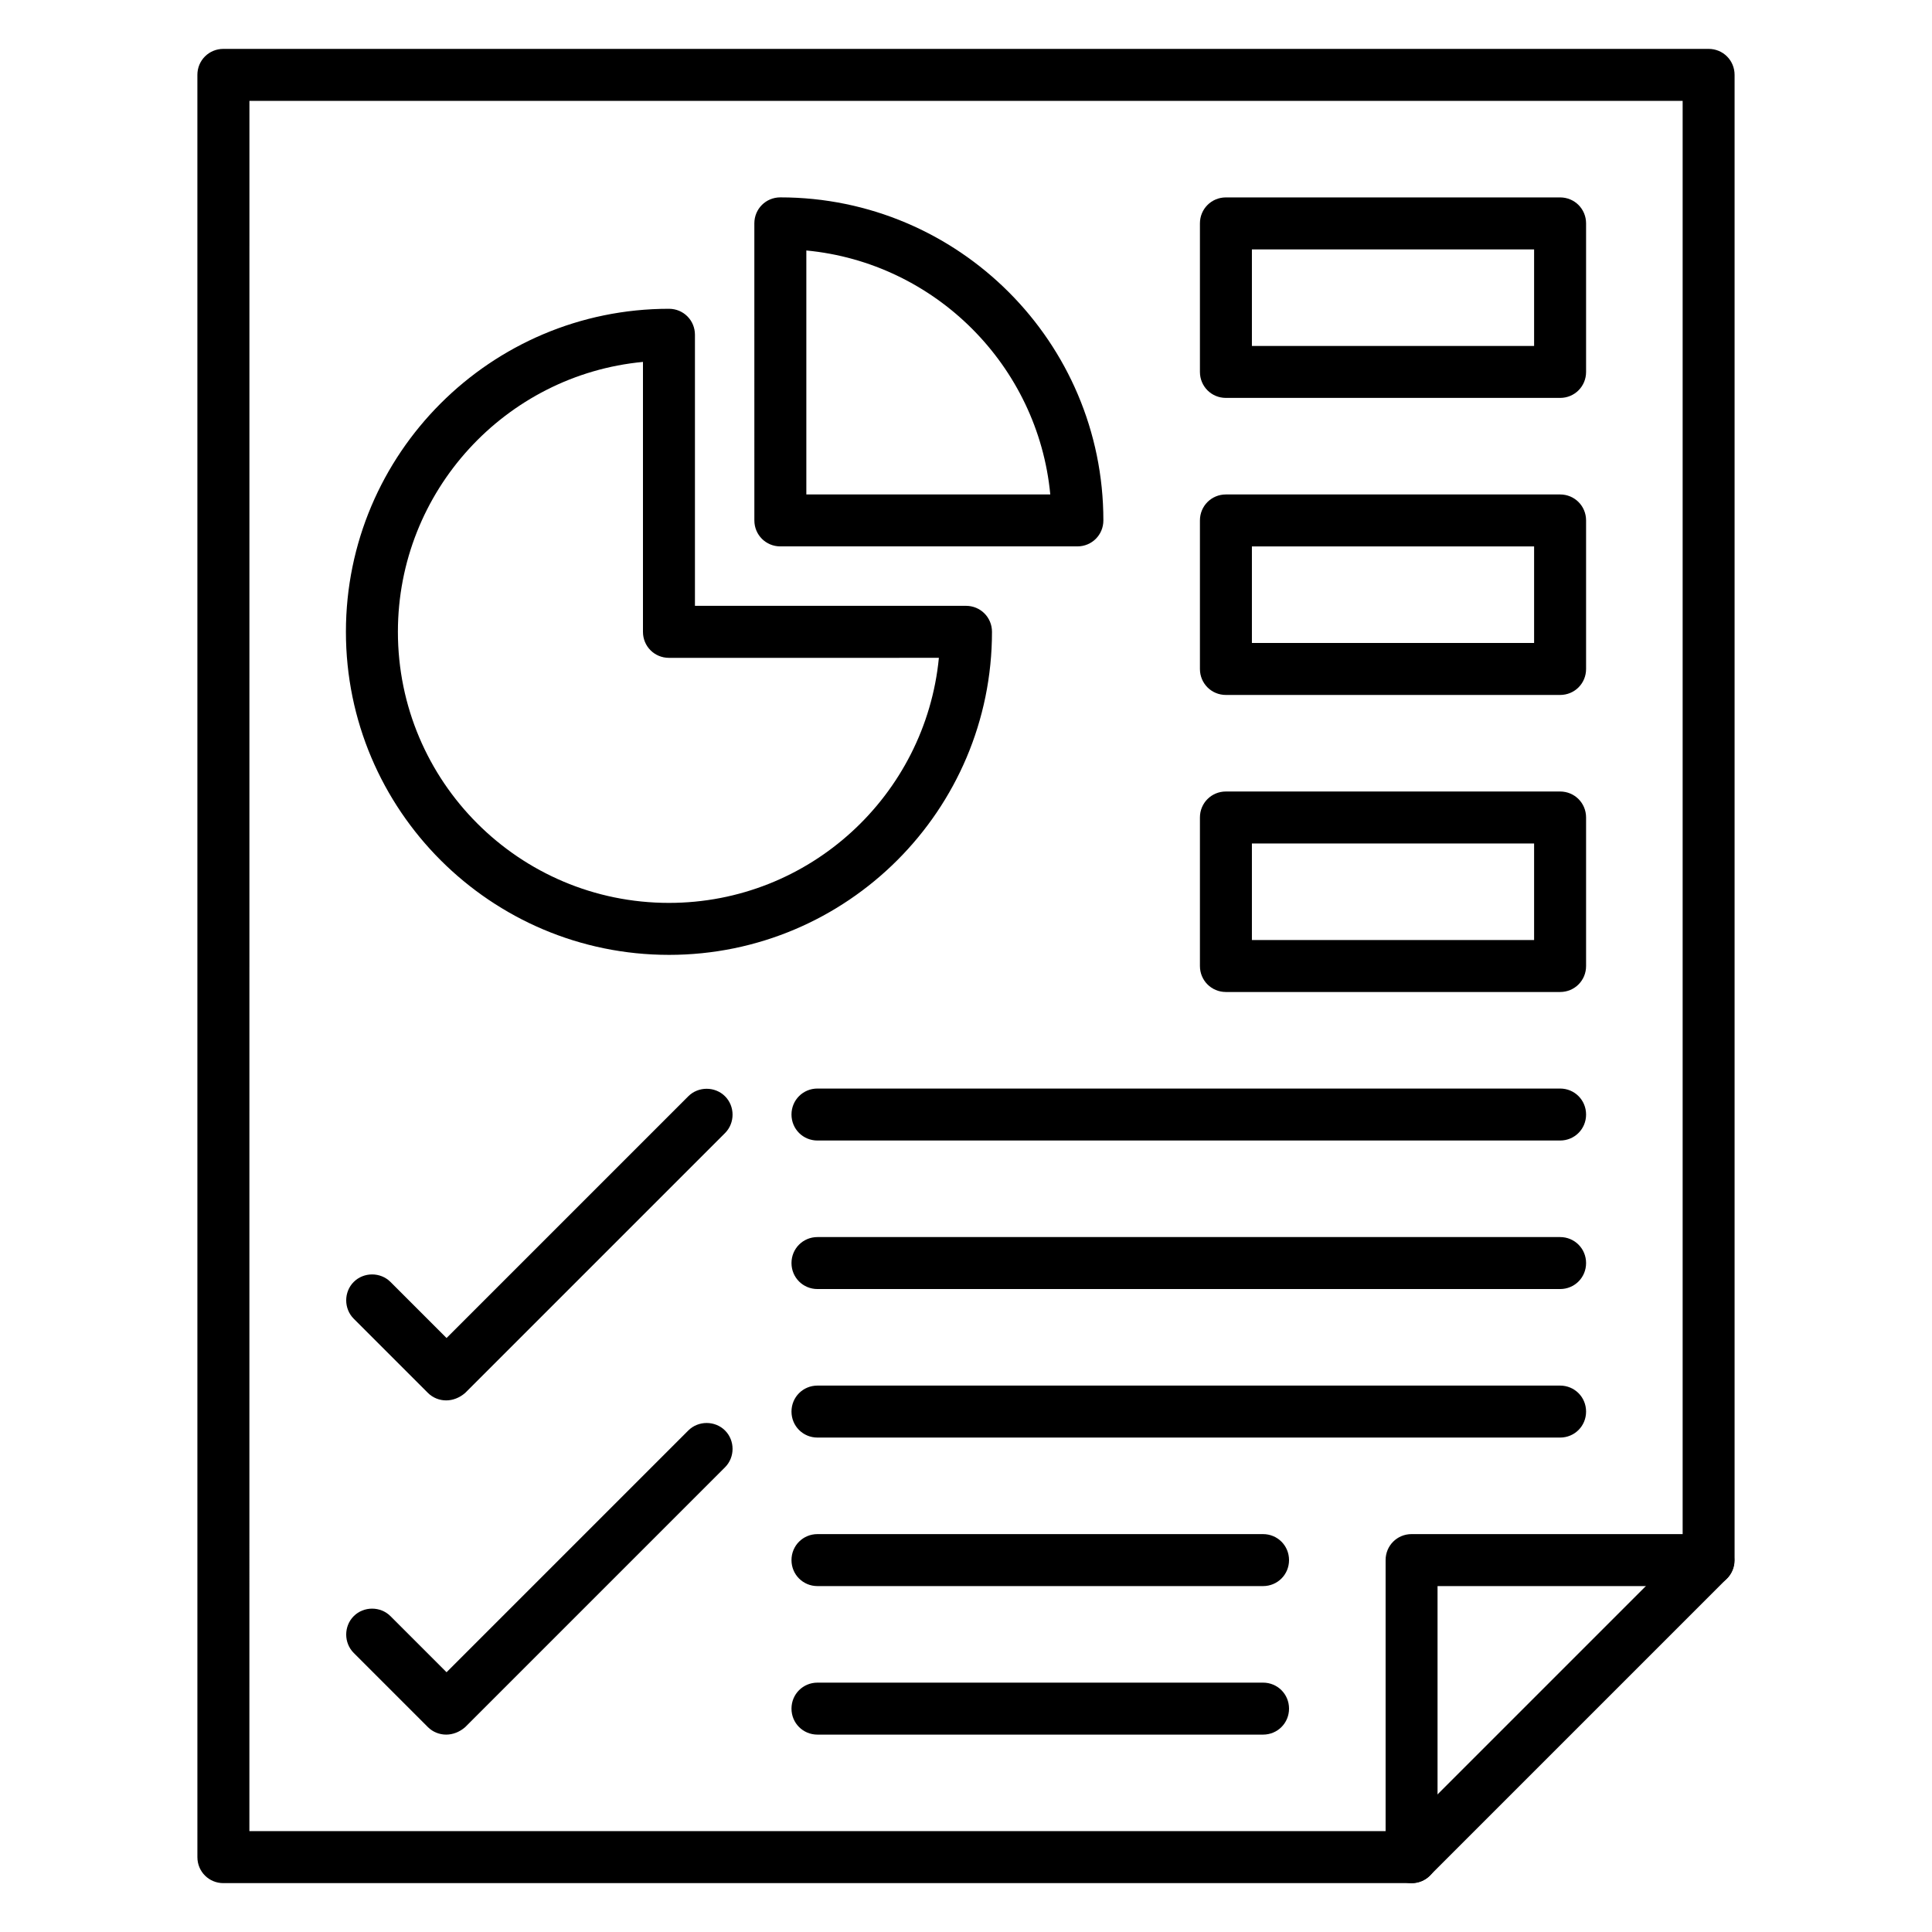 <?xml version="1.0" encoding="UTF-8"?>
<!-- Uploaded to: ICON Repo, www.iconrepo.com, Generator: ICON Repo Mixer Tools -->
<svg fill="#000000" width="800px" height="800px" version="1.1" viewBox="144 144 512 512" xmlns="http://www.w3.org/2000/svg">
 <g>
  <path d="m518.08 643.05h-314.88c-3.836 0-6.887-3.051-6.887-6.887l-0.004-472.32c0-3.836 3.051-6.887 6.887-6.887h393.6c3.836 0 6.887 3.051 6.887 6.887v393.6c0 3.836-3.051 6.887-6.887 6.887h-71.832v71.832c0.004 3.84-3.047 6.891-6.887 6.891zm-307.99-13.777h301.11v-71.832c0-3.836 3.051-6.887 6.887-6.887h71.832v-379.82h-379.82z"/>
  <path d="m518.08 643.05c-1.77 0-3.543-0.688-4.922-1.969-2.656-2.656-2.656-7.086 0-9.742l78.719-78.719c2.656-2.656 7.086-2.656 9.742 0s2.656 7.086 0 9.742l-78.719 78.719c-1.277 1.281-3.047 1.969-4.82 1.969z"/>
  <path d="m321.28 397.05c-47.23 0-85.609-38.375-85.609-85.609 0-47.23 38.375-85.609 85.609-85.609 3.836 0 6.887 3.051 6.887 6.887v71.832h71.832c3.836 0 6.887 3.051 6.887 6.887 0.004 47.238-38.371 85.613-85.605 85.613zm-6.887-157.14c-36.406 3.445-64.945 34.242-64.945 71.535 0 39.656 32.176 71.832 71.832 71.832 37.293 0 67.996-28.535 71.535-64.945l-71.535 0.004c-3.836 0-6.887-3.051-6.887-6.887z"/>
  <path d="m429.52 288.8h-78.719c-3.836 0-6.887-3.051-6.887-6.887l-0.004-78.719c0-3.836 3.051-6.887 6.887-6.887 47.23 0 85.609 38.375 85.609 85.609 0 3.832-3.051 6.883-6.887 6.883zm-71.832-13.773h64.648c-3.246-34.145-30.504-61.402-64.648-64.648z"/>
  <path d="m557.44 249.45h-88.559c-3.836 0-6.887-3.051-6.887-6.887v-39.359c0-3.836 3.051-6.887 6.887-6.887h88.559c3.836 0 6.887 3.051 6.887 6.887v39.359c0.004 3.836-3.047 6.887-6.887 6.887zm-81.672-13.773h74.785v-25.586h-74.785z"/>
  <path d="m557.44 328.17h-88.559c-3.836 0-6.887-3.051-6.887-6.887v-39.359c0-3.836 3.051-6.887 6.887-6.887h88.559c3.836 0 6.887 3.051 6.887 6.887v39.359c0.004 3.836-3.047 6.887-6.887 6.887zm-81.672-13.777h74.785v-25.586h-74.785z"/>
  <path d="m557.44 406.89h-88.559c-3.836 0-6.887-3.051-6.887-6.887v-39.359c0-3.836 3.051-6.887 6.887-6.887h88.559c3.836 0 6.887 3.051 6.887 6.887v39.359c0.004 3.836-3.047 6.887-6.887 6.887zm-81.672-13.777h74.785v-25.586h-74.785z"/>
  <path d="m262.24 515.12c-1.77 0-3.543-0.688-4.82-1.969l-19.68-19.68c-2.656-2.656-2.656-7.086 0-9.742s7.086-2.656 9.742 0l14.859 14.859 64.059-64.059c2.656-2.656 7.086-2.656 9.742 0s2.656 7.086 0 9.742l-68.879 68.879c-1.48 1.281-3.254 1.969-5.023 1.969z"/>
  <path d="m262.24 603.69c-1.77 0-3.543-0.688-4.82-1.969l-19.68-19.68c-2.656-2.656-2.656-7.086 0-9.742s7.086-2.656 9.742 0l14.859 14.859 64.059-64.059c2.656-2.656 7.086-2.656 9.742 0s2.656 7.086 0 9.742l-68.879 68.879c-1.48 1.281-3.254 1.969-5.023 1.969z"/>
  <path d="m557.44 446.25h-196.8c-3.836 0-6.887-3.051-6.887-6.887s3.051-6.887 6.887-6.887h196.8c3.836 0 6.887 3.051 6.887 6.887 0.004 3.836-3.047 6.887-6.887 6.887z"/>
  <path d="m557.44 485.61h-196.8c-3.836 0-6.887-3.051-6.887-6.887s3.051-6.887 6.887-6.887h196.8c3.836 0 6.887 3.051 6.887 6.887 0.004 3.836-3.047 6.887-6.887 6.887z"/>
  <path d="m557.44 524.97h-196.8c-3.836 0-6.887-3.051-6.887-6.887 0-3.836 3.051-6.887 6.887-6.887h196.8c3.836 0 6.887 3.051 6.887 6.887 0.004 3.836-3.047 6.887-6.887 6.887z"/>
  <path d="m478.72 564.33h-118.08c-3.836 0-6.887-3.051-6.887-6.887 0-3.836 3.051-6.887 6.887-6.887h118.08c3.836 0 6.887 3.051 6.887 6.887 0 3.836-3.051 6.887-6.887 6.887z"/>
  <path d="m478.72 603.69h-118.08c-3.836 0-6.887-3.051-6.887-6.887 0-3.836 3.051-6.887 6.887-6.887h118.08c3.836 0 6.887 3.051 6.887 6.887 0 3.836-3.051 6.887-6.887 6.887z"/>
 </g>
</svg>